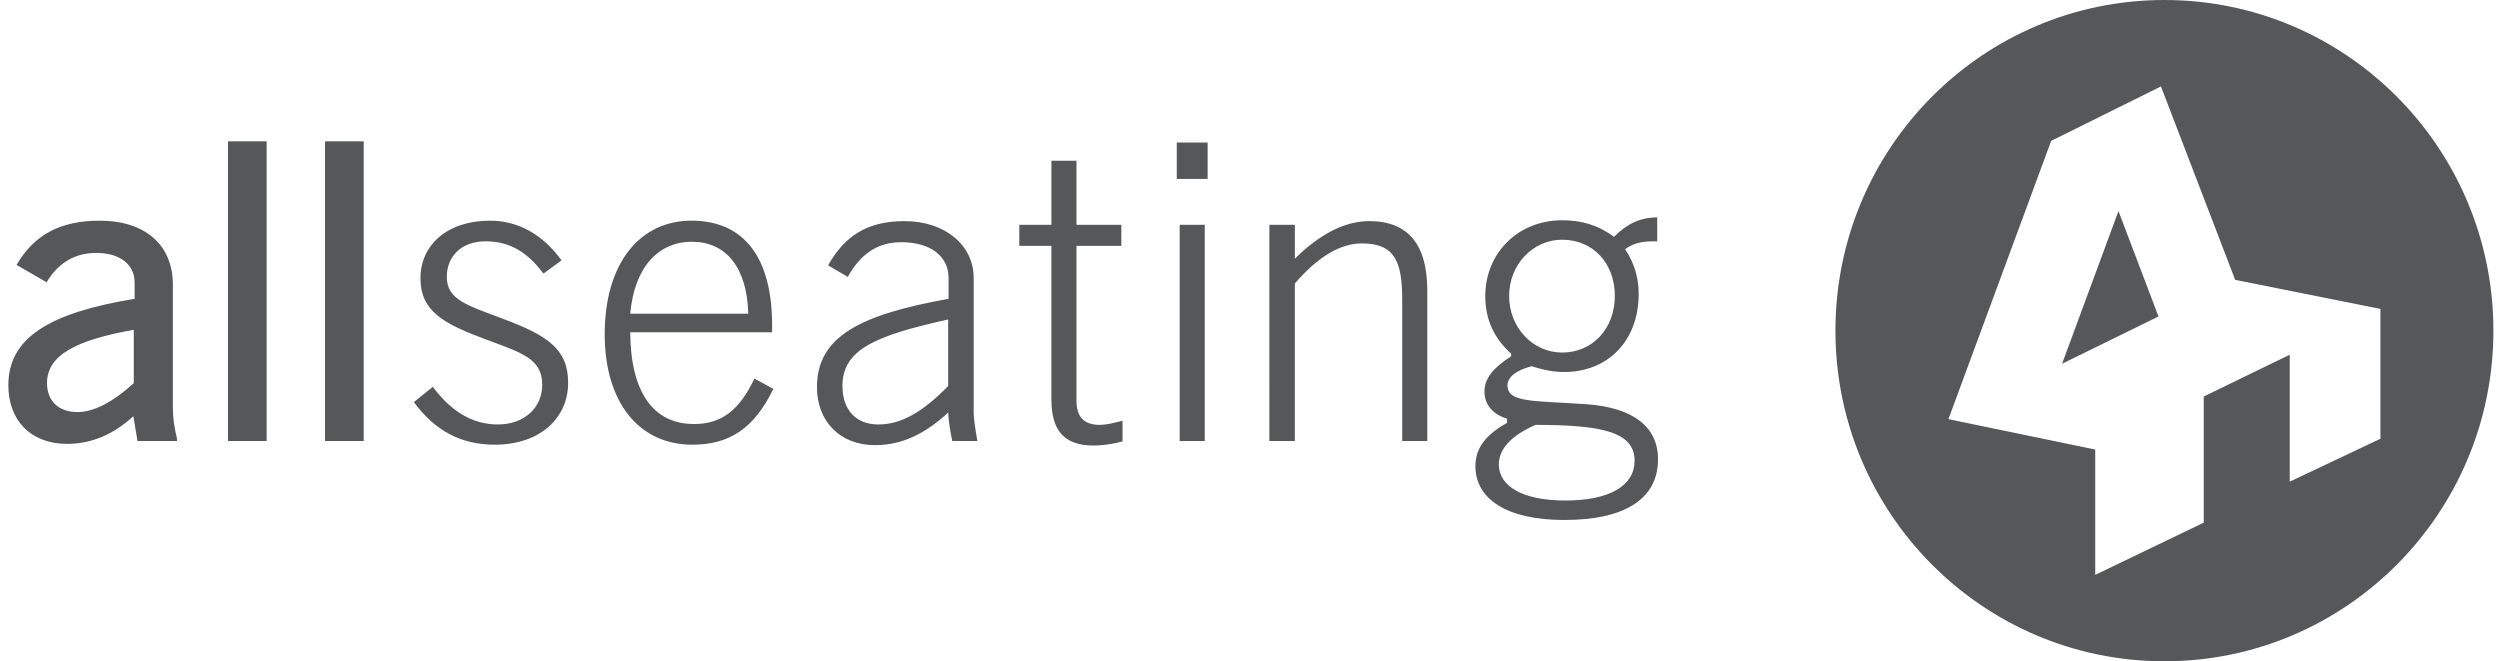<svg width="155" height="41" fill="none" xmlns="http://www.w3.org/2000/svg"><path d="M4.165 27.52c-2.244 0-3.647-1.434-3.647-3.638 0-2.947 2.55-4.486 7.828-5.356V17.5c0-1.1-.918-1.819-2.372-1.819-1.326 0-2.371.615-3.085 1.82l-1.861-1.076c1.096-1.897 2.754-2.743 5.15-2.743 2.806 0 4.54 1.486 4.54 3.972v7.664c0 .615.101 1.255.255 1.871v.153H8.524l-.254-1.538c-1.225 1.128-2.601 1.717-4.106 1.717zm4.13-7.072c-3.62.641-5.38 1.59-5.38 3.306 0 1.102.713 1.794 1.887 1.794 1.02 0 2.193-.615 3.493-1.794v-3.306zm8.237-11.687v18.58h-2.397V8.762h2.397zm6.018 0v18.58h-2.398V8.762h2.397zm8.313 17.556c1.657 0 2.755-1.051 2.755-2.46 0-1.615-1.25-1.974-3.443-2.794-2.703-1-4.106-1.769-4.106-3.819s1.658-3.562 4.31-3.562c1.734 0 3.264.845 4.437 2.46l-1.122.82c-1.02-1.358-2.117-2-3.595-2-1.454 0-2.397.898-2.397 2.205 0 1.435 1.3 1.768 3.519 2.613 2.652 1 4.003 1.82 4.003 3.947 0 2.23-1.786 3.844-4.54 3.844-2.09 0-3.697-.846-5.023-2.64l1.173-.948c1.147 1.539 2.474 2.334 4.03 2.334zm17.084-2.205c-1.172 2.41-2.677 3.46-5.023 3.46-3.315 0-5.432-2.64-5.432-6.843 0-4.433 2.193-7.048 5.381-7.048 3.213 0 4.998 2.23 4.998 6.485v.436h-8.797c.025 3.715 1.427 5.688 3.952 5.688 1.71 0 2.806-.845 3.749-2.819l1.172.64zm-5.049-9.123c-2.09 0-3.57 1.59-3.824 4.46h7.318c-.076-2.897-1.402-4.46-3.494-4.46zm15.888 10.585c-1.454 1.358-2.907 2.025-4.54 2.025-2.193 0-3.595-1.513-3.595-3.588 0-3.101 2.575-4.485 8.16-5.484V17.22c0-1.307-1.096-2.204-2.932-2.204-1.454 0-2.524.717-3.315 2.153l-1.223-.718c1.045-1.845 2.447-2.741 4.743-2.741 2.524 0 4.284 1.51 4.284 3.51v8.33c0 .333.077.95.23 1.794h-1.556c-.13-.617-.23-1.207-.256-1.77zm0-5.767c-4.489 1-6.554 1.845-6.554 4.126 0 1.486.842 2.384 2.219 2.384 1.453 0 2.779-.795 4.335-2.384v-4.126zm9.409 6.535c.357 0 .816-.103 1.403-.257v1.282c-.587.154-1.2.257-1.785.257-1.836 0-2.627-.923-2.627-2.871v-9.508h-1.989v-1.307h1.99V9.966h1.555v3.972h2.78v1.307h-2.78v9.586c-.001 1.024.459 1.511 1.453 1.511zM72.96 8.838h1.914v2.255H72.96V8.838zm.18 5.1h1.555v13.404H73.14V13.938zm5.56 0h1.581v2.102c1.58-1.563 3.137-2.331 4.615-2.331 2.398 0 3.596 1.434 3.596 4.305v9.33h-1.555v-8.766c0-2.358-.459-3.486-2.5-3.486-1.325 0-2.728.82-4.156 2.487v9.764h-1.58V13.938zm14.994 7.997c-1.096-1-1.606-2.154-1.606-3.588 0-2.64 2.015-4.69 4.768-4.69 1.224 0 2.244.308 3.212 1.025.817-.82 1.658-1.204 2.679-1.204v1.486h-.307c-.663 0-1.198.128-1.683.487.561.846.841 1.742.841 2.769 0 2.947-1.938 4.844-4.615 4.844-.587 0-1.25-.104-2.014-.36-.995.257-1.505.693-1.505 1.18 0 1.102 1.606.948 4.896 1.178 2.907.206 4.437 1.41 4.437 3.41 0 2.434-2.015 3.767-5.814 3.767-3.57 0-5.508-1.307-5.508-3.332 0-1.128.638-1.948 1.963-2.691v-.257c-.918-.281-1.402-.897-1.402-1.691s.536-1.462 1.657-2.179v-.154h.001zm-.765 6.867c0 1.333 1.454 2.23 4.131 2.23 2.779 0 4.284-.948 4.284-2.46 0-1.77-1.938-2.23-6.146-2.23-1.504.667-2.27 1.487-2.27 2.46zm3.927-6.944c1.861 0 3.264-1.462 3.264-3.512s-1.377-3.484-3.264-3.484c-1.81 0-3.29 1.537-3.29 3.484 0 1.974 1.48 3.512 3.29 3.512zM134.194 0c-11.265 0-20.397 9.179-20.397 20.5S122.929 41 134.194 41c11.265 0 20.397-9.178 20.397-20.5S145.459 0 134.194 0zm13.391 27.204l-5.622 2.66v-7.871l-5.331 2.591v7.82l-6.728 3.238v-7.77l-9.102-1.884 6.371-17.254 6.806-3.375 4.601 11.99 9.006 1.803v8.052h-.001z" fill="#555759"/><path d="M127.849 22.551l5.977-2.93-2.481-6.535-3.496 9.465z" fill="#555759"/></svg>